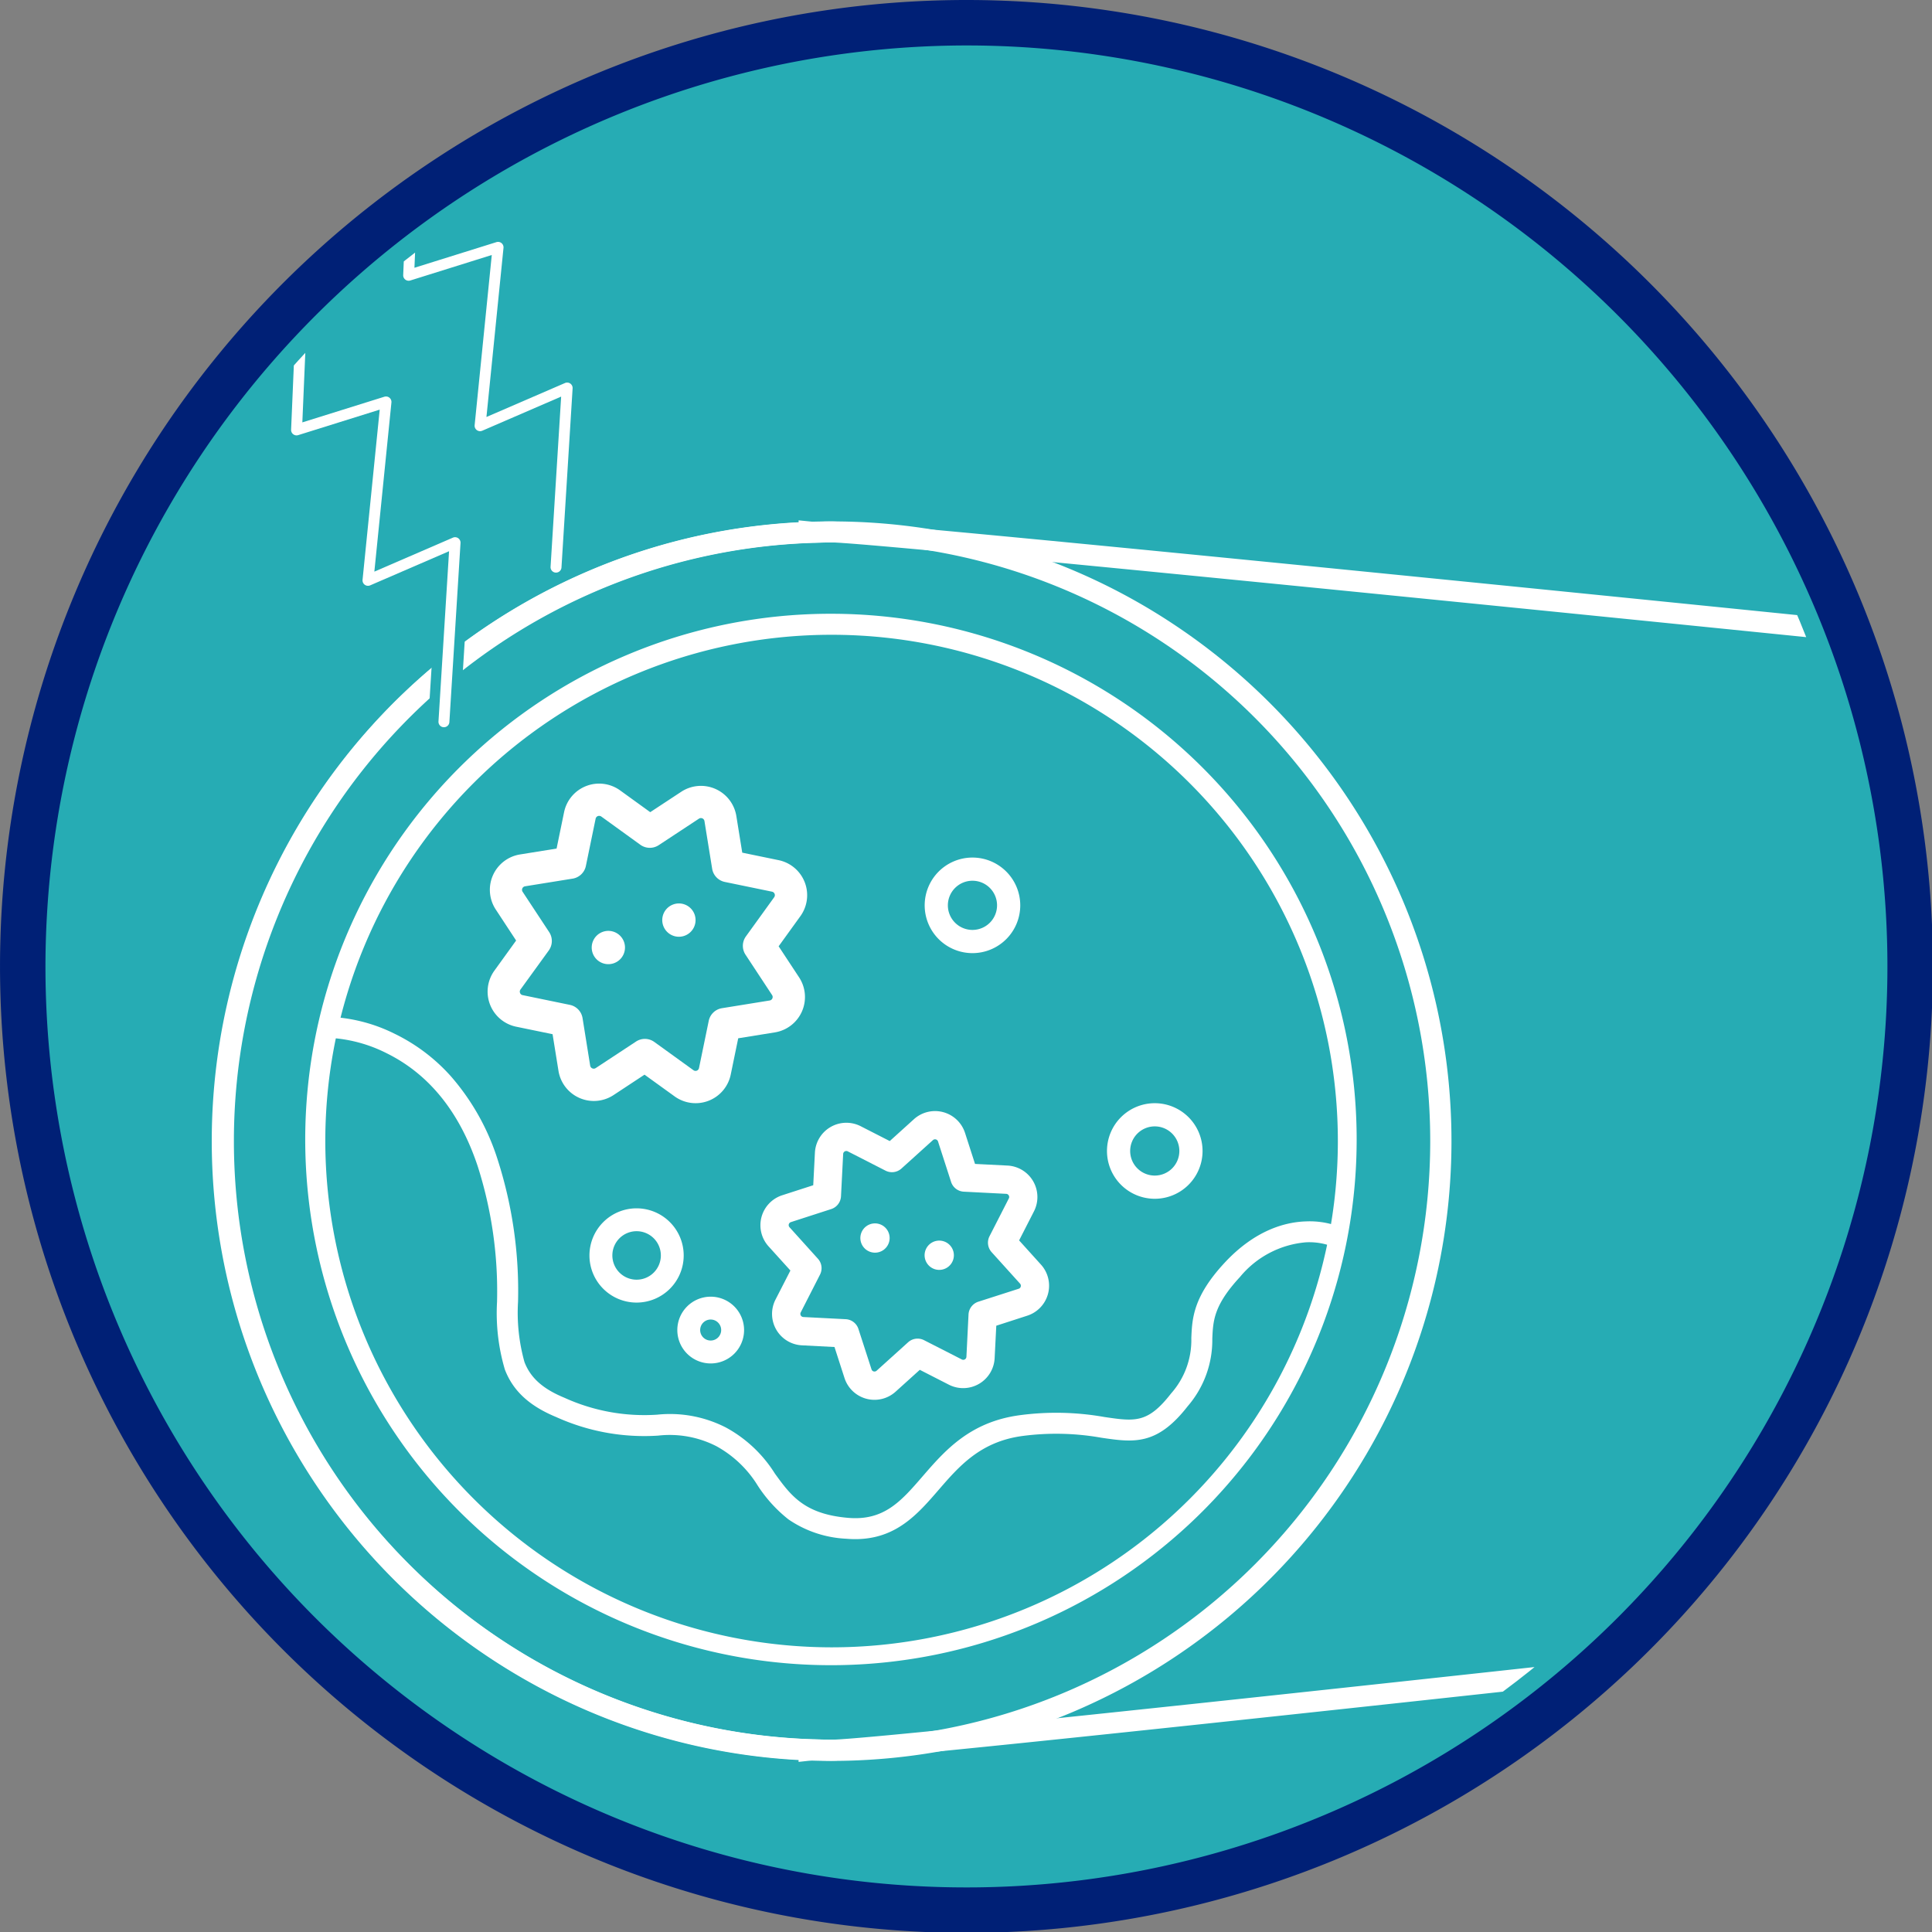 <svg xmlns="http://www.w3.org/2000/svg" xmlns:xlink="http://www.w3.org/1999/xlink" width="184" height="184" viewBox="0 0 184 184"><rect x="0" y="0" width="184" height="184" fill="#808080" stroke="none"/><defs><clipPath id="a"><rect width="184" height="184" transform="translate(534 5034)" fill="none" stroke="#707070" stroke-width="1"/></clipPath><clipPath id="b"><rect width="232.23" height="184.084" fill="none"/></clipPath><clipPath id="c"><path d="M2.268,88.174A85.906,85.906,0,1,0,88.174,2.268,85.906,85.906,0,0,0,2.268,88.174" transform="translate(-2.268 -2.268)" fill="none"/></clipPath></defs><g transform="translate(-520 -4615)"><g transform="translate(-14 -419)" clip-path="url(#a)"><g transform="translate(534 5034.001)"><g transform="translate(0 0)"><g clip-path="url(#b)"><path d="M90.679,180.556A89.879,89.879,0,1,1,180.557,90.68a89.979,89.979,0,0,1-89.879,89.876" transform="translate(1.365 1.362)" fill="#26acb4"/><path d="M92.043,4.329A87.713,87.713,0,1,1,4.329,92.043,87.814,87.814,0,0,1,92.043,4.329m0-4.329a92.042,92.042,0,1,0,92.043,92.043A92.043,92.043,0,0,0,92.043,0" transform="translate(0 -0.001)" fill="#002076"/></g></g><g transform="translate(6.137 6.136)"><g clip-path="url(#c)"><path d="M58.011-1A58.74,58.74,0,0,1,91.006,9.079a59.181,59.181,0,0,1,21.379,25.962,58.935,58.935,0,0,1-5.441,55.965,59.181,59.181,0,0,1-25.962,21.379,58.935,58.935,0,0,1-55.965-5.441A59.181,59.181,0,0,1,3.638,80.982,58.935,58.935,0,0,1,9.079,25.017,59.181,59.181,0,0,1,35.041,3.638,58.643,58.643,0,0,1,58.011-1Zm0,116.023A57.011,57.011,0,1,0,1,58.011,57.076,57.076,0,0,0,58.011,115.023Z" transform="translate(15.053 44.523)" fill="#fff"/><path d="M60.3,20.972a50.068,50.068,0,1,1-19.548,3.947A49.9,49.9,0,0,1,60.3,20.972Zm0,98.435A48.217,48.217,0,1,0,12.08,71.189,48.272,48.272,0,0,0,60.3,119.407Z" transform="translate(12.764 31.345)" fill="#fff"/><path d="M62.7,17.618l1.471.146.421-.014c.407-.014.828-.028,1.254-.028,1.919,0,20.294,1.737,54.614,5.162,26.23,2.618,51.233,5.171,51.373,5.187a65.328,65.328,0,0,1,16.459,4.044,49.614,49.614,0,0,1,14.543,8.7A40.517,40.517,0,0,1,213.22,54.794a47.969,47.969,0,0,1,3.945,19.756,43.008,43.008,0,0,1-7.088,23.963,56.134,56.134,0,0,1-15.507,15.367,82.459,82.459,0,0,1-15.426,8.187,64.695,64.695,0,0,1-7.045,2.441l-.071.019-.073.008c-4.121.458-100.987,11.211-106.113,11.211-.436,0-.868-.014-1.286-.028l-.427-.014-1.433.158v-.214A59.01,59.01,0,0,1,41.477,23,58.44,58.44,0,0,1,62.7,17.82ZM171.659,122.554a65.849,65.849,0,0,0,6.791-2.365,80.382,80.382,0,0,0,15.038-7.993c14.384-9.855,21.677-22.521,21.677-37.646,0-36.6-33.347-43.309-43.567-44.493-.942-.1-101.412-10.335-105.755-10.335-.392,0-.778.013-1.186.027l-.5.016-.064,0-.034,0-.33.012a57,57,0,0,0,0,113.916l.295.011.02,0,.069,0,.506.016c.42.014.817.027,1.22.027C70.8,133.745,168.387,122.918,171.659,122.554Z" transform="translate(7.222 25.801)" fill="#fff"/><path d="M29.783,28.226A3.41,3.41,0,0,0,24.447,30.3l-.714,3.466-3.493.563a3.411,3.411,0,0,0-2.3,5.241l1.94,2.955-2.07,2.868a3.412,3.412,0,0,0,2.075,5.339l3.466.714.563,3.493a3.412,3.412,0,0,0,5.244,2.305L32.108,55.3l2.868,2.07A3.414,3.414,0,0,0,40.317,55.3l.714-3.464,3.491-.563a3.412,3.412,0,0,0,2.305-5.244l-1.946-2.955,2.07-2.868a3.409,3.409,0,0,0-2.075-5.336l-3.461-.714-.563-3.493a3.415,3.415,0,0,0-5.247-2.305L32.652,30.3Zm-1.794,2.489,3.723,2.692a1.546,1.546,0,0,0,1.745.038l3.837-2.527a.339.339,0,0,1,.522.23l.733,4.538a1.536,1.536,0,0,0,1.2,1.258l4.5.928a.339.339,0,0,1,.206.533l-2.69,3.726a1.532,1.532,0,0,0-.038,1.743l2.527,3.84a.336.336,0,0,1-.23.522l-4.538.733a1.536,1.536,0,0,0-1.261,1.2l-.928,4.5a.336.336,0,0,1-.208.249.343.343,0,0,1-.322-.043l-3.726-2.69a1.532,1.532,0,0,0-1.743-.038l-3.84,2.527a.344.344,0,0,1-.525-.23l-.728-4.538A1.539,1.539,0,0,0,25,48.653l-4.5-.928a.323.323,0,0,1-.246-.208.334.334,0,0,1,.038-.322l2.7-3.726a1.547,1.547,0,0,0,.038-1.743L20.5,37.886a.339.339,0,0,1-.03-.325.347.347,0,0,1,.257-.2l4.538-.731a1.54,1.54,0,0,0,1.258-1.207l.928-4.5a.34.34,0,0,1,.211-.249.35.35,0,0,1,.325.041m.1,11a1.585,1.585,0,1,1-.9,2.054,1.587,1.587,0,0,1,.9-2.054M34.811,39.1a1.586,1.586,0,1,1-.906,2.054,1.585,1.585,0,0,1,.906-2.054" transform="translate(23.138 40.912)" fill="#fff" fill-rule="evenodd"/><path d="M46.251,41.182a3,3,0,0,0-4.862-1.3l-2.305,2.084-2.768-1.415a3,3,0,0,0-4.359,2.516l-.16,3.106-2.958.955a3,3,0,0,0-1.3,4.862l2.084,2.305L28.205,57.06a2.995,2.995,0,0,0,2.516,4.359l3.1.16.955,2.958a3,3,0,0,0,4.862,1.3l2.308-2.084,2.768,1.415a3,3,0,0,0,4.359-2.516l.157-3.1,2.958-.958a3,3,0,0,0,1.3-4.86l-2.084-2.308,1.415-2.768A3,3,0,0,0,50.312,44.3l-3.106-.157Zm-2.568.828,1.242,3.845a1.345,1.345,0,0,0,1.215.931l4.034.206a.3.3,0,0,1,.244.149.3.3,0,0,1,.008.287l-1.84,3.6a1.348,1.348,0,0,0,.2,1.518l2.709,3a.3.3,0,0,1,.065.279.292.292,0,0,1-.195.206L47.52,57.265a1.355,1.355,0,0,0-.934,1.218l-.2,4.034a.3.3,0,0,1-.436.249l-3.6-1.837a1.347,1.347,0,0,0-1.518.2l-3,2.709a.308.308,0,0,1-.279.068.3.3,0,0,1-.206-.2l-1.245-3.842a1.345,1.345,0,0,0-1.215-.934l-4.034-.206a.3.3,0,0,1-.249-.436l1.837-3.6a1.344,1.344,0,0,0-.2-1.518l-2.706-3a.3.3,0,0,1,.13-.484l3.842-1.242a1.351,1.351,0,0,0,.934-1.215l.206-4.034a.3.3,0,0,1,.433-.252l3.6,1.84a1.349,1.349,0,0,0,1.518-.2l3-2.709a.3.3,0,0,1,.484.13m.476,9.49a1.394,1.394,0,1,1-1.707.985,1.393,1.393,0,0,1,1.707-.985m-6.118-1.64a1.394,1.394,0,1,1-1.707.985,1.393,1.393,0,0,1,1.707-.985" transform="translate(39.517 60.57)" fill="#fff" fill-rule="evenodd"/><path d="M37.1,30.183a4.551,4.551,0,1,0,4.551,4.551A4.553,4.553,0,0,0,37.1,30.183m0,2.208a2.342,2.342,0,1,1-2.343,2.343A2.344,2.344,0,0,1,37.1,32.391" transform="translate(49.379 45.352)" fill="#fff" fill-rule="evenodd"/><path d="M43.513,38.829a4.551,4.551,0,1,0,4.551,4.551,4.553,4.553,0,0,0-4.551-4.551m0,2.208A2.342,2.342,0,1,1,41.17,43.38a2.344,2.344,0,0,1,2.343-2.343" transform="translate(60.328 60.101)" fill="#fff" fill-rule="evenodd"/><path d="M32.289,50.944a3.179,3.179,0,1,0,3.182,3.179,3.181,3.181,0,0,0-3.182-3.179m0,2.176a1,1,0,1,1-1,1,1,1,0,0,1,1-1M25.234,42.529a4.488,4.488,0,1,0,4.486,4.486,4.489,4.489,0,0,0-4.486-4.486m0,2.178a2.309,2.309,0,1,1-2.308,2.308,2.308,2.308,0,0,1,2.308-2.308" transform="translate(29.257 66.413)" fill="#fff" fill-rule="evenodd"/><path d="M61.8,84.906q-.422,0-.873-.038a10.618,10.618,0,0,1-5.492-1.84,13.326,13.326,0,0,1-2.916-3.2,10.641,10.641,0,0,0-3.942-3.769,9.761,9.761,0,0,0-5.563-1.011,20.337,20.337,0,0,1-9.7-1.768c-2.559-1.057-4.113-2.495-4.891-4.526a18.935,18.935,0,0,1-.745-6.436,39.138,39.138,0,0,0-1.847-12.944c-1.713-5.137-4.63-8.752-8.669-10.745a13.7,13.7,0,0,0-5.621-1.473l-.037-2a15.393,15.393,0,0,1,6.444,1.631,17.309,17.309,0,0,1,5.347,4.052,22.277,22.277,0,0,1,4.434,7.9A40.862,40.862,0,0,1,29.678,62.3a17.436,17.436,0,0,0,.613,5.742c.576,1.5,1.744,2.549,3.787,3.392a18.367,18.367,0,0,0,8.864,1.618,11.668,11.668,0,0,1,6.537,1.225,12.591,12.591,0,0,1,4.66,4.382c1.5,2.071,2.789,3.859,6.959,4.219,3.435.3,5.058-1.58,7.112-3.954,2.1-2.424,4.475-5.172,9.222-5.817a26.262,26.262,0,0,1,8.09.168c2.923.431,4.133.609,6.352-2.245A7.644,7.644,0,0,0,93.8,65.763c.076-1.845.162-3.936,3.167-7.174,2.933-3.158,5.838-3.888,7.759-3.944a7.926,7.926,0,0,1,3.629.7l-.924,1.774.006,0a6.091,6.091,0,0,0-2.756-.479,9.14,9.14,0,0,0-6.248,3.3c-2.5,2.7-2.564,4.179-2.635,5.9a9.62,9.62,0,0,1-2.344,6.409c-2.935,3.775-5.153,3.448-8.222,3a24.519,24.519,0,0,0-7.529-.165c-4,.543-6.021,2.882-7.978,5.143C67.731,82.531,65.676,84.906,61.8,84.906Z" transform="translate(13.522 55.541)" fill="#fff"/><path d="M24.475,54.442l-.095,0a1.5,1.5,0,0,1-1.4-1.59l.909-14.617-6.049,2.617a1.5,1.5,0,0,1-2.088-1.527l1.485-14.73-6.347,1.985a1.5,1.5,0,0,1-1.946-1.5L9.616,9.2a1.5,1.5,0,0,1,3,.128l-.586,13.751,6.478-2.026a1.5,1.5,0,0,1,1.94,1.582L18.989,37.081l5.949-2.574a1.5,1.5,0,0,1,2.093,1.47L25.97,53.035A1.5,1.5,0,0,1,24.475,54.442Z" transform="translate(11.669 9.661)" fill="#26acb4"/><path d="M28.42,49l-.095,0a1.5,1.5,0,0,1-1.4-1.59l.909-14.617-6.049,2.617a1.5,1.5,0,0,1-2.088-1.527l1.485-14.73-6.347,1.985a1.5,1.5,0,0,1-1.946-1.5l.676-15.884a1.5,1.5,0,0,1,3,.128l-.586,13.751,6.478-2.026a1.5,1.5,0,0,1,1.94,1.582L22.935,31.639l5.949-2.574a1.5,1.5,0,0,1,2.093,1.47L29.916,47.593A1.5,1.5,0,0,1,28.42,49Z" transform="translate(18.399 0.377)" fill="#26acb4"/><path d="M24.474,53.462h-.033a.52.52,0,0,1-.487-.551L24.962,36.7l-7.515,3.251a.52.52,0,0,1-.724-.529l1.634-16.207-7.764,2.428a.52.52,0,0,1-.675-.518l.676-15.884a.52.52,0,0,1,1.039.044l-.645,15.144L18.8,21.986a.52.52,0,0,1,.673.548L17.847,38.643l7.481-3.236a.52.52,0,0,1,.725.51L24.992,52.974A.52.52,0,0,1,24.474,53.462Z" transform="translate(11.669 9.661)" fill="#fff"/><path d="M28.419,48.02h-.033a.52.52,0,0,1-.487-.551l1.008-16.212-7.515,3.251a.52.52,0,0,1-.724-.529L22.3,17.771,14.539,20.2a.52.52,0,0,1-.675-.518L14.54,3.8a.52.52,0,0,1,1.039.044l-.645,15.144,7.809-2.442a.52.52,0,0,1,.673.548L21.792,33.2l7.481-3.236a.52.52,0,0,1,.725.51L28.938,47.532A.52.52,0,0,1,28.419,48.02Z" transform="translate(18.399 0.377)" fill="#fff"/></g></g></g></g></g></svg>